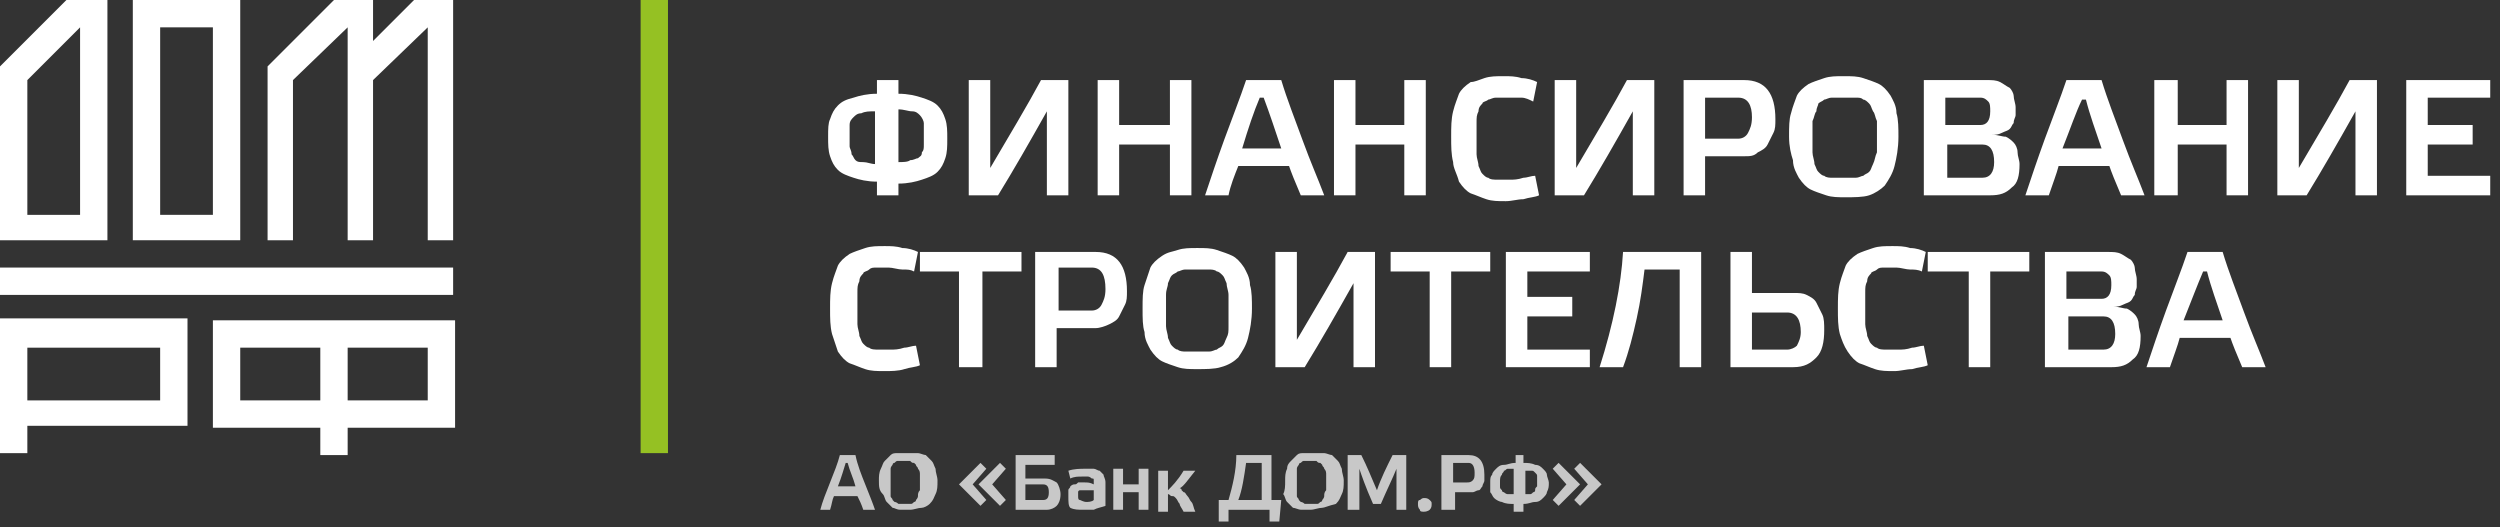 <svg width="128" height="27" viewBox="0 0 128 27" fill="none" xmlns="http://www.w3.org/2000/svg">
<rect x="0" y="0" width="128" height="27" fill="#333333" stroke="none"/>
<g clip-path="url(#clip0_2125_564)">
<path d="M42 26.101C42.1 25.701 42.3 25.201 42.5 24.701C42.7 24.201 42.9 23.701 43 23.301H43.8C43.9 23.801 44.1 24.301 44.3 24.801C44.5 25.301 44.7 25.801 44.8 26.101H44.2C44.1 25.801 44 25.601 43.9 25.401H42.7C42.6 25.601 42.6 25.801 42.5 26.101H42ZM42.9 24.901H43.8C43.7 24.501 43.5 24.101 43.4 23.701H43.3C43.2 24.001 43.1 24.401 42.9 24.901Z" fill="white" fill-opacity="0.73"/>
<path d="M45 24.599C45 24.399 45 24.199 45.1 23.999C45.2 23.799 45.2 23.699 45.3 23.599C45.4 23.499 45.5 23.399 45.6 23.299C45.7 23.199 45.8 23.199 46 23.199C46.1 23.199 46.3 23.199 46.5 23.199C46.7 23.199 46.8 23.199 47 23.199C47.1 23.199 47.3 23.299 47.4 23.299C47.5 23.399 47.6 23.499 47.7 23.599C47.8 23.699 47.8 23.799 47.9 23.999C47.9 24.199 48 24.399 48 24.599C48 24.899 48 25.099 47.9 25.299C47.8 25.499 47.8 25.599 47.6 25.799C47.5 25.899 47.3 25.999 47.2 25.999C47 25.999 46.8 26.099 46.6 26.099C46.4 26.099 46.3 26.099 46.1 26.099C45.9 26.099 45.8 25.999 45.7 25.999C45.6 25.899 45.5 25.799 45.4 25.699C45.3 25.599 45.3 25.399 45.2 25.299C45 25.099 45 24.899 45 24.599ZM45.6 24.299C45.6 24.399 45.6 24.499 45.6 24.699C45.6 24.799 45.6 24.999 45.6 25.099C45.6 25.199 45.6 25.299 45.6 25.399C45.6 25.499 45.7 25.499 45.7 25.599L45.8 25.699C45.8 25.699 45.9 25.699 46 25.799C46.1 25.799 46.2 25.799 46.3 25.799C46.4 25.799 46.5 25.799 46.6 25.799C46.7 25.799 46.7 25.799 46.8 25.699C46.9 25.699 46.9 25.599 46.9 25.599C46.9 25.599 47 25.499 47 25.399C47 25.299 47 25.199 47.1 25.099C47.1 24.999 47.1 24.899 47.1 24.699C47.1 24.599 47.1 24.399 47.1 24.299C47.1 24.199 47.1 24.099 47 23.999C47 23.899 46.9 23.899 46.9 23.799L46.8 23.699C46.7 23.699 46.7 23.699 46.6 23.599C46.5 23.599 46.4 23.599 46.3 23.599C46.2 23.599 46.1 23.599 46 23.599C45.9 23.599 45.9 23.599 45.8 23.699C45.7 23.699 45.7 23.799 45.7 23.799C45.7 23.799 45.6 23.899 45.6 23.999C45.6 24.099 45.6 24.199 45.6 24.299Z" fill="white" fill-opacity="0.73"/>
<path d="M49.1 24.799L50.2 23.699L50.5 23.999L49.8 24.799L50.5 25.599L50.2 25.899L49.1 24.799ZM50.1 24.799L51.2 23.699L51.5 23.999L50.8 24.799L51.5 25.599L51.2 25.899L50.1 24.799Z" fill="white" fill-opacity="0.73"/>
<path d="M52 26.101V23.301H54V23.801H52.5V24.501H53.5C53.8 24.501 53.9 24.601 54.1 24.701C54.2 24.801 54.3 25.101 54.3 25.301C54.3 25.601 54.2 25.801 54.1 25.901C54 26.001 53.8 26.101 53.6 26.101H52ZM52.5 25.601H53.4C53.6 25.601 53.7 25.501 53.7 25.201C53.7 24.901 53.6 24.801 53.4 24.801H52.5V25.601Z" fill="white" fill-opacity="0.73"/>
<path d="M54.7 25.4C54.7 25.3 54.7 25.2 54.7 25.1C54.7 25 54.8 25 54.8 24.9C54.8 24.9 54.9 24.8 55 24.8C55.1 24.8 55.1 24.8 55.2 24.7C55.3 24.7 55.4 24.7 55.5 24.7C55.7 24.7 55.8 24.7 56 24.8C56 24.7 56 24.6 56 24.6C56 24.5 56 24.5 55.9 24.5C55.9 24.5 55.8 24.4 55.7 24.4C55.6 24.4 55.5 24.4 55.4 24.4C55.2 24.4 55 24.4 54.8 24.5L54.7 24.1C55 24 55.3 24 55.6 24C55.8 24 55.9 24 56 24C56.1 24 56.2 24.1 56.3 24.1C56.4 24.2 56.4 24.2 56.5 24.3C56.5 24.4 56.6 24.5 56.6 24.7V25.9C56.3 26 56.2 26 56 26.1C55.8 26.1 55.7 26.1 55.5 26.1C55.2 26.1 55 26.1 54.8 26C54.7 25.9 54.7 25.7 54.7 25.4ZM55.2 25.4C55.2 25.5 55.2 25.6 55.3 25.6C55.3 25.6 55.5 25.7 55.6 25.7C55.7 25.7 55.9 25.7 56 25.6V25.1C55.9 25.1 55.8 25.1 55.6 25.1C55.5 25.1 55.5 25.1 55.4 25.1H55.3C55.3 25.1 55.2 25.1 55.2 25.2C55.2 25.3 55.2 25.3 55.2 25.4Z" fill="white" fill-opacity="0.73"/>
<path d="M57 26.1V24H57.5V24.8H58.3V24H58.8V26.1H58.3V25.2H57.5V26.1H57Z" fill="white" fill-opacity="0.73"/>
<path d="M59.3 26.1V24.1H59.8V25.1C60 24.9 60.3 24.6 60.6 24.1H61.2C60.8 24.6 60.6 24.9 60.4 25C60.4 25 60.5 25 60.5 25.1L60.6 25.2C60.7 25.2 60.7 25.3 60.8 25.4C60.9 25.5 60.9 25.6 61 25.7C61.1 25.8 61.1 26 61.2 26.2H60.6C60.5 26 60.4 25.9 60.4 25.8C60.3 25.7 60.3 25.6 60.2 25.5C60.1 25.4 60.1 25.4 60 25.4C59.9 25.4 59.9 25.3 59.8 25.3V26.2H59.3V26.1Z" fill="white" fill-opacity="0.73"/>
<path d="M62.4 25.601H62.9C63.1 24.901 63.3 24.101 63.3 23.301H65.1V25.601H65.6L65.5 26.701H65V26.101H62.9V26.701H62.4V25.601ZM63.4 25.601H64.6V23.701H63.8C63.7 24.401 63.6 25.101 63.4 25.601Z" fill="white" fill-opacity="0.73"/>
<path d="M65.8 24.599C65.8 24.399 65.8 24.199 65.9 23.999C65.9 23.799 66 23.699 66.1 23.599C66.2 23.499 66.3 23.399 66.4 23.299C66.5 23.199 66.6 23.199 66.8 23.199C66.9 23.199 67.1 23.199 67.3 23.199C67.5 23.199 67.6 23.199 67.8 23.199C67.9 23.199 68.1 23.299 68.2 23.299C68.3 23.399 68.4 23.499 68.5 23.599C68.6 23.699 68.6 23.799 68.7 23.999C68.7 24.199 68.8 24.399 68.8 24.599C68.8 24.899 68.8 25.099 68.7 25.299C68.6 25.499 68.6 25.599 68.4 25.799C68 25.899 67.8 25.999 67.7 25.999C67.5 25.999 67.3 26.099 67.1 26.099C66.9 26.099 66.8 26.099 66.6 26.099C66.5 26.099 66.3 25.999 66.2 25.999C66.1 25.899 66 25.799 65.9 25.699C65.8 25.599 65.8 25.399 65.7 25.299C65.8 25.099 65.8 24.899 65.8 24.599ZM66.4 24.299C66.4 24.399 66.4 24.499 66.4 24.699C66.4 24.799 66.4 24.999 66.4 25.099C66.4 25.199 66.4 25.299 66.4 25.399C66.4 25.499 66.5 25.499 66.5 25.599L66.6 25.699C66.6 25.699 66.7 25.699 66.8 25.799C66.9 25.799 67 25.799 67.1 25.799C67.2 25.799 67.3 25.799 67.4 25.799C67.5 25.799 67.5 25.799 67.6 25.699C67.7 25.699 67.7 25.599 67.7 25.599C67.7 25.599 67.8 25.499 67.8 25.399C67.8 25.299 67.8 25.199 67.9 25.099C67.9 24.999 67.9 24.899 67.9 24.699C67.9 24.599 67.9 24.399 67.9 24.299C67.9 24.199 67.9 24.099 67.8 23.999C67.8 23.899 67.7 23.899 67.7 23.799L67.6 23.699C67.5 23.699 67.5 23.699 67.4 23.599C67.3 23.599 67.2 23.599 67.1 23.599C67 23.599 66.9 23.599 66.8 23.599C66.7 23.599 66.7 23.599 66.6 23.699C66.5 23.699 66.5 23.799 66.5 23.799C66.5 23.799 66.4 23.899 66.4 23.999C66.4 24.099 66.4 24.199 66.4 24.299Z" fill="white" fill-opacity="0.73"/>
<path d="M69 26.101V23.301H69.7C70 23.901 70.2 24.401 70.5 25.101C70.7 24.501 71 23.901 71.3 23.301H72V26.101H71.5V24.001C71.3 24.501 71 25.101 70.7 25.801H70.3C69.9 24.901 69.7 24.301 69.6 24.001V26.101H69Z" fill="white" fill-opacity="0.73"/>
<path d="M72.6 25.8C72.6 25.7 72.6 25.6 72.7 25.6C72.7 25.6 72.8 25.5 72.9 25.5C73 25.5 73.1 25.5 73.2 25.6C73.3 25.7 73.3 25.7 73.3 25.8C73.3 25.9 73.3 26 73.2 26.1C73.2 26.1 73.1 26.2 72.9 26.2C72.8 26.2 72.7 26.2 72.7 26.1C72.6 26 72.6 25.9 72.6 25.8Z" fill="white" fill-opacity="0.73"/>
<path d="M73.8 26.101V23.301H75.2C75.7 23.301 76 23.601 76 24.301C76 24.401 76 24.501 76 24.601C76 24.701 75.9 24.801 75.9 24.901C75.8 25.001 75.8 25.101 75.7 25.101C75.6 25.101 75.5 25.201 75.4 25.201H74.5V26.101H73.8ZM74.3 24.701H75.1C75.2 24.701 75.3 24.701 75.4 24.601C75.5 24.501 75.5 24.401 75.5 24.201C75.5 23.901 75.4 23.701 75.2 23.701H74.4V24.701H74.3Z" fill="white" fill-opacity="0.73"/>
<path d="M76.3 24.701C76.3 24.501 76.3 24.401 76.4 24.301C76.4 24.201 76.5 24.101 76.6 24.001C76.7 23.901 76.8 23.801 77 23.801C77.2 23.801 77.3 23.701 77.6 23.701V23.301H78V23.701C78.2 23.701 78.4 23.701 78.6 23.801C78.8 23.801 78.9 23.901 79 24.001C79.1 24.101 79.2 24.201 79.2 24.301C79.2 24.401 79.3 24.601 79.3 24.701C79.3 24.901 79.3 25.001 79.2 25.201C79.2 25.301 79.1 25.401 79 25.501C78.9 25.601 78.8 25.701 78.6 25.701C78.4 25.701 78.3 25.801 78 25.801V26.201H77.5V25.801C77.3 25.801 77.1 25.801 76.9 25.701C76.8 25.701 76.6 25.601 76.5 25.501C76.4 25.401 76.4 25.301 76.3 25.201C76.3 25.001 76.3 24.801 76.3 24.701ZM76.8 24.701C76.8 24.801 76.8 24.901 76.8 24.901C76.8 25.001 76.8 25.001 76.9 25.101C76.9 25.201 77 25.201 77 25.201C77 25.201 77.1 25.301 77.2 25.301C77.3 25.301 77.4 25.301 77.5 25.301V24.001C77.4 24.001 77.3 24.001 77.2 24.001C77.1 24.001 77.1 24.101 77 24.101C77 24.201 76.9 24.201 76.9 24.301C76.8 24.401 76.8 24.501 76.8 24.701ZM78 25.301C78.1 25.301 78.2 25.301 78.3 25.301C78.4 25.301 78.4 25.301 78.5 25.201C78.6 25.201 78.6 25.101 78.6 25.101C78.6 25.001 78.6 25.001 78.7 24.901C78.7 24.801 78.7 24.801 78.7 24.701C78.7 24.601 78.7 24.501 78.7 24.401C78.7 24.301 78.7 24.301 78.6 24.201C78.5 24.101 78.5 24.101 78.4 24.101C78.3 24.101 78.2 24.101 78.1 24.101V25.301H78Z" fill="white" fill-opacity="0.73"/>
<path d="M79.5 25.599L80.2 24.799L79.5 23.999L79.8 23.699L80.9 24.799L79.8 25.899L79.5 25.599ZM80.6 25.599L81.3 24.799L80.6 23.999L80.9 23.699L82 24.799L80.9 25.899L80.6 25.599Z" fill="white" fill-opacity="0.73"/>
<path d="M42.6 17.1C42.5 16.7 42.5 16.3 42.5 15.8C42.5 15.3 42.5 14.9 42.6 14.5C42.7 14.1 42.8 13.9 42.9 13.6C43 13.4 43.2 13.2 43.5 13C43.7 12.9 44 12.8 44.3 12.7C44.6 12.6 44.9 12.6 45.3 12.6C45.6 12.6 45.9 12.6 46.2 12.7C46.5 12.7 46.8 12.8 47 12.9L46.8 13.9C46.6 13.8 46.5 13.8 46.2 13.8C46 13.8 45.7 13.7 45.5 13.7C45.3 13.7 45.1 13.7 44.9 13.7C44.7 13.7 44.6 13.7 44.5 13.8C44.4 13.9 44.2 13.9 44.2 14C44.1 14.1 44 14.2 44 14.4C43.9 14.6 43.9 14.7 43.9 15C43.9 15.3 43.9 15.5 43.9 15.8C43.9 16.1 43.9 16.4 43.9 16.6C43.9 16.8 44 17 44 17.2C44.1 17.4 44.1 17.5 44.2 17.6C44.3 17.7 44.4 17.8 44.5 17.8C44.6 17.9 44.8 17.9 45 17.9C45.2 17.9 45.4 17.9 45.6 17.9C45.8 17.9 46 17.9 46.3 17.8C46.5 17.8 46.7 17.7 46.9 17.7L47.1 18.7C46.9 18.8 46.6 18.8 46.3 18.9C46 19 45.6 19 45.3 19C44.9 19 44.6 19 44.3 18.9C44 18.8 43.8 18.7 43.5 18.6C43.3 18.5 43.1 18.3 42.9 18C42.8 17.7 42.7 17.4 42.6 17.1Z" fill="white"/>
<path d="M47.1 13.9V12.9H52.3V13.9H50.3V18.8H49.1V13.9H47.1Z" fill="white"/>
<path d="M53 18.8V12.9H56.1C57.2 12.9 57.7 13.6 57.7 14.9C57.7 15.2 57.7 15.4 57.6 15.6C57.5 15.8 57.4 16 57.3 16.2C57.2 16.4 57 16.5 56.8 16.6C56.6 16.7 56.3 16.8 56.1 16.8H54.1V18.8H53ZM54.2 15.9H55.9C56.1 15.9 56.3 15.8 56.4 15.6C56.5 15.4 56.6 15.2 56.6 14.8C56.6 14.1 56.4 13.7 55.9 13.7H54.2V15.9Z" fill="white"/>
<path d="M58.5 15.799C58.5 15.299 58.5 14.899 58.6 14.599C58.7 14.299 58.8 13.999 58.9 13.699C59 13.499 59.2 13.299 59.5 13.099C59.8 12.899 60 12.899 60.3 12.799C60.6 12.699 60.9 12.699 61.3 12.699C61.7 12.699 62 12.699 62.3 12.799C62.6 12.899 62.9 12.999 63.1 13.099C63.3 13.199 63.5 13.399 63.7 13.699C63.8 13.899 64 14.199 64 14.599C64.1 14.899 64.1 15.399 64.1 15.799C64.1 16.399 64 16.899 63.9 17.299C63.8 17.699 63.6 17.999 63.4 18.299C63.2 18.499 62.9 18.699 62.5 18.799C62.2 18.899 61.7 18.899 61.3 18.899C60.9 18.899 60.6 18.899 60.3 18.799C60 18.699 59.7 18.599 59.5 18.499C59.3 18.399 59.1 18.199 58.9 17.899C58.8 17.699 58.6 17.399 58.6 16.999C58.5 16.699 58.5 16.299 58.5 15.799ZM59.7 15.099C59.7 15.299 59.7 15.599 59.7 15.899C59.7 16.199 59.7 16.499 59.7 16.699C59.7 16.899 59.8 17.099 59.8 17.299C59.9 17.499 59.9 17.599 60 17.699C60.1 17.799 60.2 17.899 60.3 17.899C60.4 17.999 60.6 17.999 60.7 17.999C60.9 17.999 61 17.999 61.3 17.999C61.5 17.999 61.7 17.999 61.9 17.999C62.1 17.999 62.2 17.899 62.3 17.899C62.4 17.799 62.5 17.799 62.6 17.699C62.7 17.599 62.7 17.499 62.8 17.299C62.9 17.099 62.9 16.999 62.9 16.699C62.9 16.499 62.9 16.199 62.9 15.899C62.9 15.599 62.9 15.299 62.9 15.099C62.9 14.899 62.8 14.699 62.8 14.499C62.7 14.299 62.7 14.199 62.6 14.099C62.5 13.999 62.4 13.899 62.3 13.899C62.2 13.799 62 13.799 61.9 13.799C61.7 13.799 61.6 13.799 61.3 13.799C61.1 13.799 60.9 13.799 60.7 13.799C60.5 13.799 60.4 13.899 60.3 13.899C60.2 13.999 60.1 13.999 60 14.099C59.9 14.199 59.9 14.299 59.8 14.499C59.8 14.699 59.7 14.799 59.7 15.099Z" fill="white"/>
<path d="M65.3 18.8V12.9H66.4V17.4C67.4 15.7 68.3 14.2 69 12.9H70.4V18.8H69.3V14.5C68.4 16.1 67.6 17.5 66.8 18.8H65.3Z" fill="white"/>
<path d="M71.2 13.9V12.9H76.3V13.9H74.3V18.8H73.2V13.9H71.2Z" fill="white"/>
<path d="M77.1 18.8V12.9H81.4V13.9H78.2V15.2H80.5V16.2H78.2V17.9H81.4V18.8H77.1Z" fill="white"/>
<path d="M81.9 18.8C82.6 16.6 83 14.6 83.1 12.9H87.1V18.8H86V13.8H84.2C84.1 14.6 84 15.4 83.8 16.3C83.6 17.2 83.4 18 83.1 18.8H81.9Z" fill="white"/>
<path d="M88.6 18.8V12.9H89.7V15H91.8C92.1 15 92.3 15 92.5 15.1C92.7 15.2 92.9 15.3 93 15.5C93.1 15.7 93.2 15.9 93.3 16.1C93.4 16.3 93.4 16.6 93.4 16.9C93.4 17.5 93.3 18 93 18.3C92.7 18.6 92.4 18.8 91.8 18.8H88.6ZM89.7 17.9H91.5C91.7 17.9 91.9 17.8 92 17.7C92.1 17.5 92.2 17.3 92.2 17C92.2 16.4 92 16 91.5 16H89.7V17.9Z" fill="white"/>
<path d="M94.2 17.1C94.1 16.7 94.1 16.3 94.1 15.8C94.1 15.3 94.1 14.9 94.2 14.5C94.3 14.1 94.4 13.9 94.5 13.6C94.6 13.4 94.8 13.2 95.1 13C95.3 12.9 95.6 12.8 95.9 12.7C96.2 12.6 96.5 12.6 96.9 12.6C97.2 12.6 97.5 12.6 97.8 12.7C98.1 12.7 98.4 12.8 98.6 12.9L98.4 13.9C98.2 13.8 98 13.8 97.8 13.8C97.6 13.8 97.3 13.7 97.1 13.7C96.9 13.7 96.7 13.7 96.5 13.7C96.3 13.7 96.2 13.7 96.1 13.8C96 13.9 95.8 13.9 95.8 14C95.7 14.1 95.6 14.2 95.6 14.4C95.5 14.6 95.5 14.7 95.5 15C95.5 15.3 95.5 15.5 95.5 15.8C95.5 16.1 95.5 16.4 95.5 16.6C95.5 16.8 95.6 17 95.6 17.2C95.7 17.4 95.7 17.5 95.8 17.6C95.9 17.7 96 17.8 96.1 17.8C96.2 17.9 96.4 17.9 96.6 17.9C96.8 17.9 97 17.9 97.2 17.9C97.4 17.9 97.6 17.9 97.9 17.8C98.1 17.8 98.3 17.7 98.5 17.7L98.7 18.7C98.5 18.8 98.2 18.8 97.9 18.9C97.6 18.9 97.3 19 97 19C96.6 19 96.3 19 96 18.9C95.7 18.8 95.5 18.7 95.2 18.6C95 18.5 94.8 18.3 94.6 18C94.4 17.7 94.3 17.4 94.2 17.1Z" fill="white"/>
<path d="M98.7 13.9V12.9H103.9V13.9H101.9V18.8H100.8V13.9H98.7Z" fill="white"/>
<path d="M104.7 18.8V12.9H107.9C108.2 12.9 108.4 12.9 108.6 13C108.8 13.1 108.9 13.2 109.1 13.3C109.2 13.4 109.3 13.6 109.3 13.7C109.3 13.9 109.4 14.1 109.4 14.3C109.4 14.5 109.4 14.6 109.4 14.7C109.4 14.8 109.3 14.9 109.3 15.1C109.2 15.2 109.2 15.3 109.1 15.4C109 15.5 108.9 15.5 108.7 15.6C108.5 15.7 108.4 15.7 108.2 15.7C108.5 15.7 108.7 15.8 108.9 15.8C109.1 15.9 109.2 16 109.3 16.1C109.4 16.2 109.5 16.4 109.5 16.6C109.5 16.8 109.6 17 109.6 17.2C109.6 17.8 109.5 18.2 109.2 18.4C108.9 18.7 108.6 18.8 108.1 18.8H104.7ZM105.8 15.3H107.6C107.9 15.3 108.1 15.1 108.1 14.6C108.1 14.4 108.1 14.2 108 14.1C107.9 14 107.8 13.9 107.6 13.9H105.8V15.3ZM105.8 17.9H107.7C108.1 17.9 108.3 17.6 108.3 17.1C108.3 16.5 108.1 16.2 107.7 16.2H105.9V17.9H105.8Z" fill="white"/>
<path d="M109.9 18.8C110.2 17.9 110.5 17 110.9 15.9C111.3 14.8 111.7 13.8 112 12.9H113.8C114.1 13.9 114.5 14.9 114.9 16C115.3 17.1 115.7 18 116 18.8H114.8C114.5 18.1 114.3 17.6 114.2 17.3H111.6C111.5 17.7 111.3 18.2 111.1 18.8H109.9ZM111.8 16.4H113.8C113.5 15.5 113.2 14.7 113 13.9H112.8C112.5 14.6 112.2 15.4 111.8 16.4Z" fill="white"/>
<path d="M42.4 7C42.4 6.6 42.4 6.3 42.5 6.1C42.6 5.8 42.7 5.6 42.9 5.4C43.1 5.2 43.3 5.1 43.7 5C44 4.9 44.4 4.8 44.9 4.8V4.1H46V4.8C46.5 4.8 46.9 4.9 47.2 5C47.5 5.1 47.8 5.2 48 5.4C48.2 5.6 48.3 5.8 48.4 6.1C48.5 6.4 48.5 6.7 48.5 7.1C48.5 7.5 48.5 7.8 48.4 8.1C48.3 8.4 48.2 8.6 48 8.8C47.8 9 47.5 9.1 47.2 9.2C46.9 9.3 46.5 9.4 46 9.4V10H44.9V9.3C44.4 9.3 44 9.2 43.7 9.1C43.4 9 43.1 8.9 42.9 8.7C42.7 8.5 42.6 8.3 42.5 8C42.4 7.7 42.4 7.4 42.4 7ZM43.5 7C43.5 7.2 43.5 7.4 43.5 7.5C43.5 7.6 43.6 7.7 43.6 7.9C43.7 8 43.7 8.1 43.8 8.2C43.9 8.3 44 8.3 44.2 8.3C44.4 8.3 44.6 8.4 44.8 8.4V5.7C44.5 5.7 44.3 5.7 44.1 5.8C43.9 5.8 43.8 5.9 43.7 6C43.6 6.1 43.5 6.2 43.5 6.4C43.5 6.6 43.5 6.8 43.5 7ZM46 8.3C46.2 8.3 46.5 8.3 46.6 8.2C46.8 8.2 46.9 8.1 47 8.1C47.1 8 47.2 8 47.2 7.8C47.3 7.7 47.3 7.6 47.3 7.4C47.3 7.3 47.3 7.1 47.3 6.9C47.3 6.6 47.3 6.4 47.3 6.3C47.3 6.2 47.2 6 47.1 5.9C47 5.8 46.9 5.7 46.7 5.7C46.5 5.7 46.3 5.6 46 5.6V8.3Z" fill="white"/>
<path d="M49.6 10V4.1H50.7V8.6C51.7 6.9 52.6 5.4 53.3 4.1H54.7V10H53.6V5.7C52.7 7.3 51.9 8.7 51.1 10H49.6Z" fill="white"/>
<path d="M56.2 10V4.1H57.3V6.4H59.9V4.1H61V10H59.9V7.4H57.3V10H56.2Z" fill="white"/>
<path d="M61.7 10C62 9.1 62.3 8.2 62.7 7.1C63.1 6 63.5 5 63.8 4.1H65.6C65.9 5.1 66.3 6.1 66.7 7.2C67.1 8.3 67.5 9.2 67.8 10H66.6C66.3 9.3 66.1 8.8 66 8.5H63.4C63.2 9 63 9.5 62.9 10H61.7ZM63.6 7.6H65.6C65.3 6.7 65 5.8 64.7 5H64.5C64.2 5.7 63.9 6.6 63.6 7.6Z" fill="white"/>
<path d="M68.3 10V4.1H69.4V6.4H71.9V4.1H73V10H71.9V7.4H69.4V10H68.3Z" fill="white"/>
<path d="M74.4 8.3C74.3 7.9 74.3 7.5 74.3 7C74.3 6.5 74.3 6.1 74.4 5.7C74.5 5.3 74.6 5.1 74.7 4.8C74.8 4.6 75 4.4 75.3 4.2C75.5 4.2 75.7 4.1 76 4C76.3 3.9 76.6 3.9 77 3.9C77.3 3.9 77.6 3.9 77.9 4C78.2 4 78.5 4.1 78.7 4.2L78.5 5.2C78.3 5.1 78.1 5 77.9 5C77.7 5 77.4 5 77.2 5C77 5 76.8 5 76.6 5C76.4 5 76.3 5.1 76.2 5.1C76.1 5.2 75.9 5.2 75.9 5.3C75.8 5.4 75.7 5.5 75.7 5.7C75.6 5.9 75.6 6 75.6 6.3C75.6 6.5 75.6 6.8 75.6 7.1C75.6 7.4 75.6 7.7 75.6 7.9C75.6 8.1 75.7 8.3 75.7 8.5C75.8 8.7 75.8 8.8 75.9 8.9C76 9 76.1 9.1 76.2 9.1C76.3 9.2 76.5 9.2 76.7 9.2C76.9 9.2 77.1 9.2 77.3 9.2C77.5 9.2 77.7 9.2 78 9.1C78.2 9.1 78.4 9 78.6 9L78.8 10C78.6 10.1 78.3 10.1 78 10.2C77.7 10.2 77.4 10.3 77.1 10.3C76.7 10.3 76.4 10.3 76.1 10.2C75.8 10.1 75.6 10 75.3 9.9C75.1 9.8 74.9 9.6 74.7 9.3C74.6 8.9 74.4 8.6 74.4 8.3Z" fill="white"/>
<path d="M79.6 10V4.1H80.7V8.6C81.7 6.9 82.6 5.4 83.3 4.1H84.7V10H83.6V5.7C82.7 7.3 81.9 8.7 81.1 10H79.6Z" fill="white"/>
<path d="M86.2 10V4.1H89.3C90.4 4.1 90.9 4.8 90.9 6.1C90.9 6.4 90.9 6.6 90.8 6.8C90.7 7 90.6 7.2 90.5 7.4C90.4 7.6 90.2 7.7 90 7.8C89.8 8 89.6 8 89.3 8H87.3V10H86.2ZM87.3 7.1H89C89.2 7.1 89.4 7 89.5 6.8C89.6 6.6 89.7 6.4 89.7 6C89.7 5.4 89.5 5 89 5H87.3V7.1Z" fill="white"/>
<path d="M91.6 7C91.6 6.5 91.6 6.1 91.7 5.8C91.8 5.4 91.9 5.2 92 4.9C92.1 4.7 92.3 4.5 92.6 4.3C92.8 4.2 93.1 4.1 93.4 4C93.7 3.9 94 3.9 94.4 3.9C94.8 3.9 95.1 3.9 95.4 4C95.7 4.1 96 4.2 96.2 4.3C96.4 4.4 96.6 4.6 96.8 4.9C96.9 5.1 97.1 5.4 97.1 5.8C97.2 6.1 97.2 6.6 97.2 7C97.2 7.6 97.1 8.1 97 8.5C96.9 8.9 96.7 9.2 96.5 9.5C96.3 9.7 96 9.9 95.7 10C95.4 10.1 94.9 10.1 94.5 10.1C94.1 10.1 93.8 10.1 93.5 10C93.2 9.9 92.9 9.8 92.7 9.7C92.5 9.6 92.3 9.4 92.1 9.1C92 8.9 91.8 8.6 91.8 8.2C91.7 7.9 91.6 7.5 91.6 7ZM92.8 6.2C92.8 6.4 92.8 6.7 92.8 7C92.8 7.3 92.8 7.6 92.8 7.8C92.8 8 92.9 8.2 92.9 8.4C93 8.6 93 8.7 93.1 8.8C93.2 8.9 93.3 9 93.4 9C93.5 9.1 93.7 9.1 93.8 9.1C94 9.1 94.1 9.1 94.4 9.1C94.6 9.1 94.8 9.1 95 9.1C95.2 9.1 95.3 9 95.4 9C95.5 8.9 95.6 8.9 95.7 8.8C95.8 8.7 95.8 8.6 95.9 8.4C96 8.2 96 8 96.1 7.8C96.1 7.6 96.1 7.3 96.1 7C96.1 6.7 96.1 6.4 96.1 6.2C96 6 96 5.8 95.9 5.7C95.8 5.5 95.8 5.4 95.7 5.3C95.6 5.2 95.5 5.1 95.4 5.1C95.3 5 95.2 5 95 5C94.8 5 94.7 5 94.4 5C94.2 5 94 5 93.8 5C93.6 5 93.5 5.1 93.4 5.1C93.3 5.2 93.2 5.2 93.1 5.3C93.1 5.4 93 5.5 93 5.7C92.9 5.8 92.9 6 92.8 6.2Z" fill="white"/>
<path d="M98.5 10V4.1H101.7C102 4.1 102.2 4.1 102.4 4.2C102.6 4.3 102.7 4.4 102.9 4.5C103 4.6 103.1 4.8 103.1 4.9C103.1 5.1 103.2 5.3 103.2 5.5C103.2 5.7 103.2 5.8 103.2 5.9C103.2 6 103.1 6.1 103.1 6.3C103 6.4 103 6.5 102.9 6.6C102.8 6.7 102.7 6.7 102.5 6.8C102.3 6.9 102.2 6.9 102 6.9C102.3 6.9 102.5 7 102.7 7C102.9 7.1 103 7.2 103.1 7.3C103.2 7.4 103.3 7.6 103.3 7.8C103.3 8 103.4 8.2 103.4 8.4C103.4 9 103.3 9.4 103 9.6C102.7 9.9 102.4 10 101.9 10H98.5ZM99.6 6.4H101.4C101.7 6.4 101.9 6.2 101.9 5.7C101.9 5.5 101.9 5.3 101.8 5.2C101.7 5.1 101.6 5 101.4 5H99.6V6.4ZM99.6 9.1H101.5C101.9 9.1 102.1 8.8 102.1 8.3C102.1 7.7 101.9 7.4 101.5 7.4H99.7V9.1H99.6Z" fill="white"/>
<path d="M103.7 10C104 9.1 104.3 8.2 104.7 7.1C105.1 6 105.5 5 105.8 4.1H107.6C107.9 5.1 108.3 6.1 108.7 7.2C109.1 8.3 109.5 9.2 109.8 10H108.6C108.3 9.3 108.1 8.8 108 8.5H105.4C105.3 8.9 105.1 9.4 104.9 10H103.7ZM105.6 7.6H107.6C107.3 6.7 107 5.9 106.8 5.1H106.6C106.3 5.7 106 6.6 105.6 7.6Z" fill="white"/>
<path d="M110.3 10V4.1H111.5V6.4H114V4.1H115.1V10H114V7.4H111.5V10H110.3Z" fill="white"/>
<path d="M116.6 10V4.1H117.7V8.6C118.7 6.9 119.6 5.4 120.3 4.1H121.7V10H120.6V5.7C119.7 7.3 118.9 8.7 118.1 10H116.6Z" fill="white"/>
<path d="M123.2 10V4.1H127.5V5H124.3V6.4H126.6V7.4H124.3V9H127.5V10H123.2Z" fill="white"/>
<path d="M34.2 0H32.8V23.2H34.2V0Z" fill="#95C123"/>
<path d="M8.2 20.501H1.4V17.801H8.2V20.501ZM0 16.401V23.201H1.4V21.801H9.6V16.301H0V16.401Z" fill="white"/>
<path d="M21.9 20.5H17.8V17.8H21.9V20.5ZM12.3 17.8H16.4V20.5H12.3V17.8ZM10.9 16.4V21.9H16.4V23.3H17.8V21.9H23.3V16.4H10.9Z" fill="white"/>
<path d="M23.2 13.699H0V15.099H23.2V13.699Z" fill="white"/>
<path d="M21.2 0L19.1 2.1V0H17.1L13.7 3.4V12.3H15V4.1L17.8 1.4V12.3H19.1V4.1L21.9 1.4V12.3H23.2V0H21.2Z" fill="white"/>
<path d="M4.1 1.4V11H1.4V4.1L4.1 1.4ZM0 12.3H5.5V0H3.4L0 3.4V12.3Z" fill="white"/>
<path d="M8.2 1.4H10.9V11H8.2V1.4ZM12.3 0H6.8V12.3H12.3V0Z" fill="white"/>
</g>
<defs>
<clipPath id="clip0_2125_564">
<rect width="127.5" height="26.7" fill="white"/>
</clipPath>
</defs>
</svg>